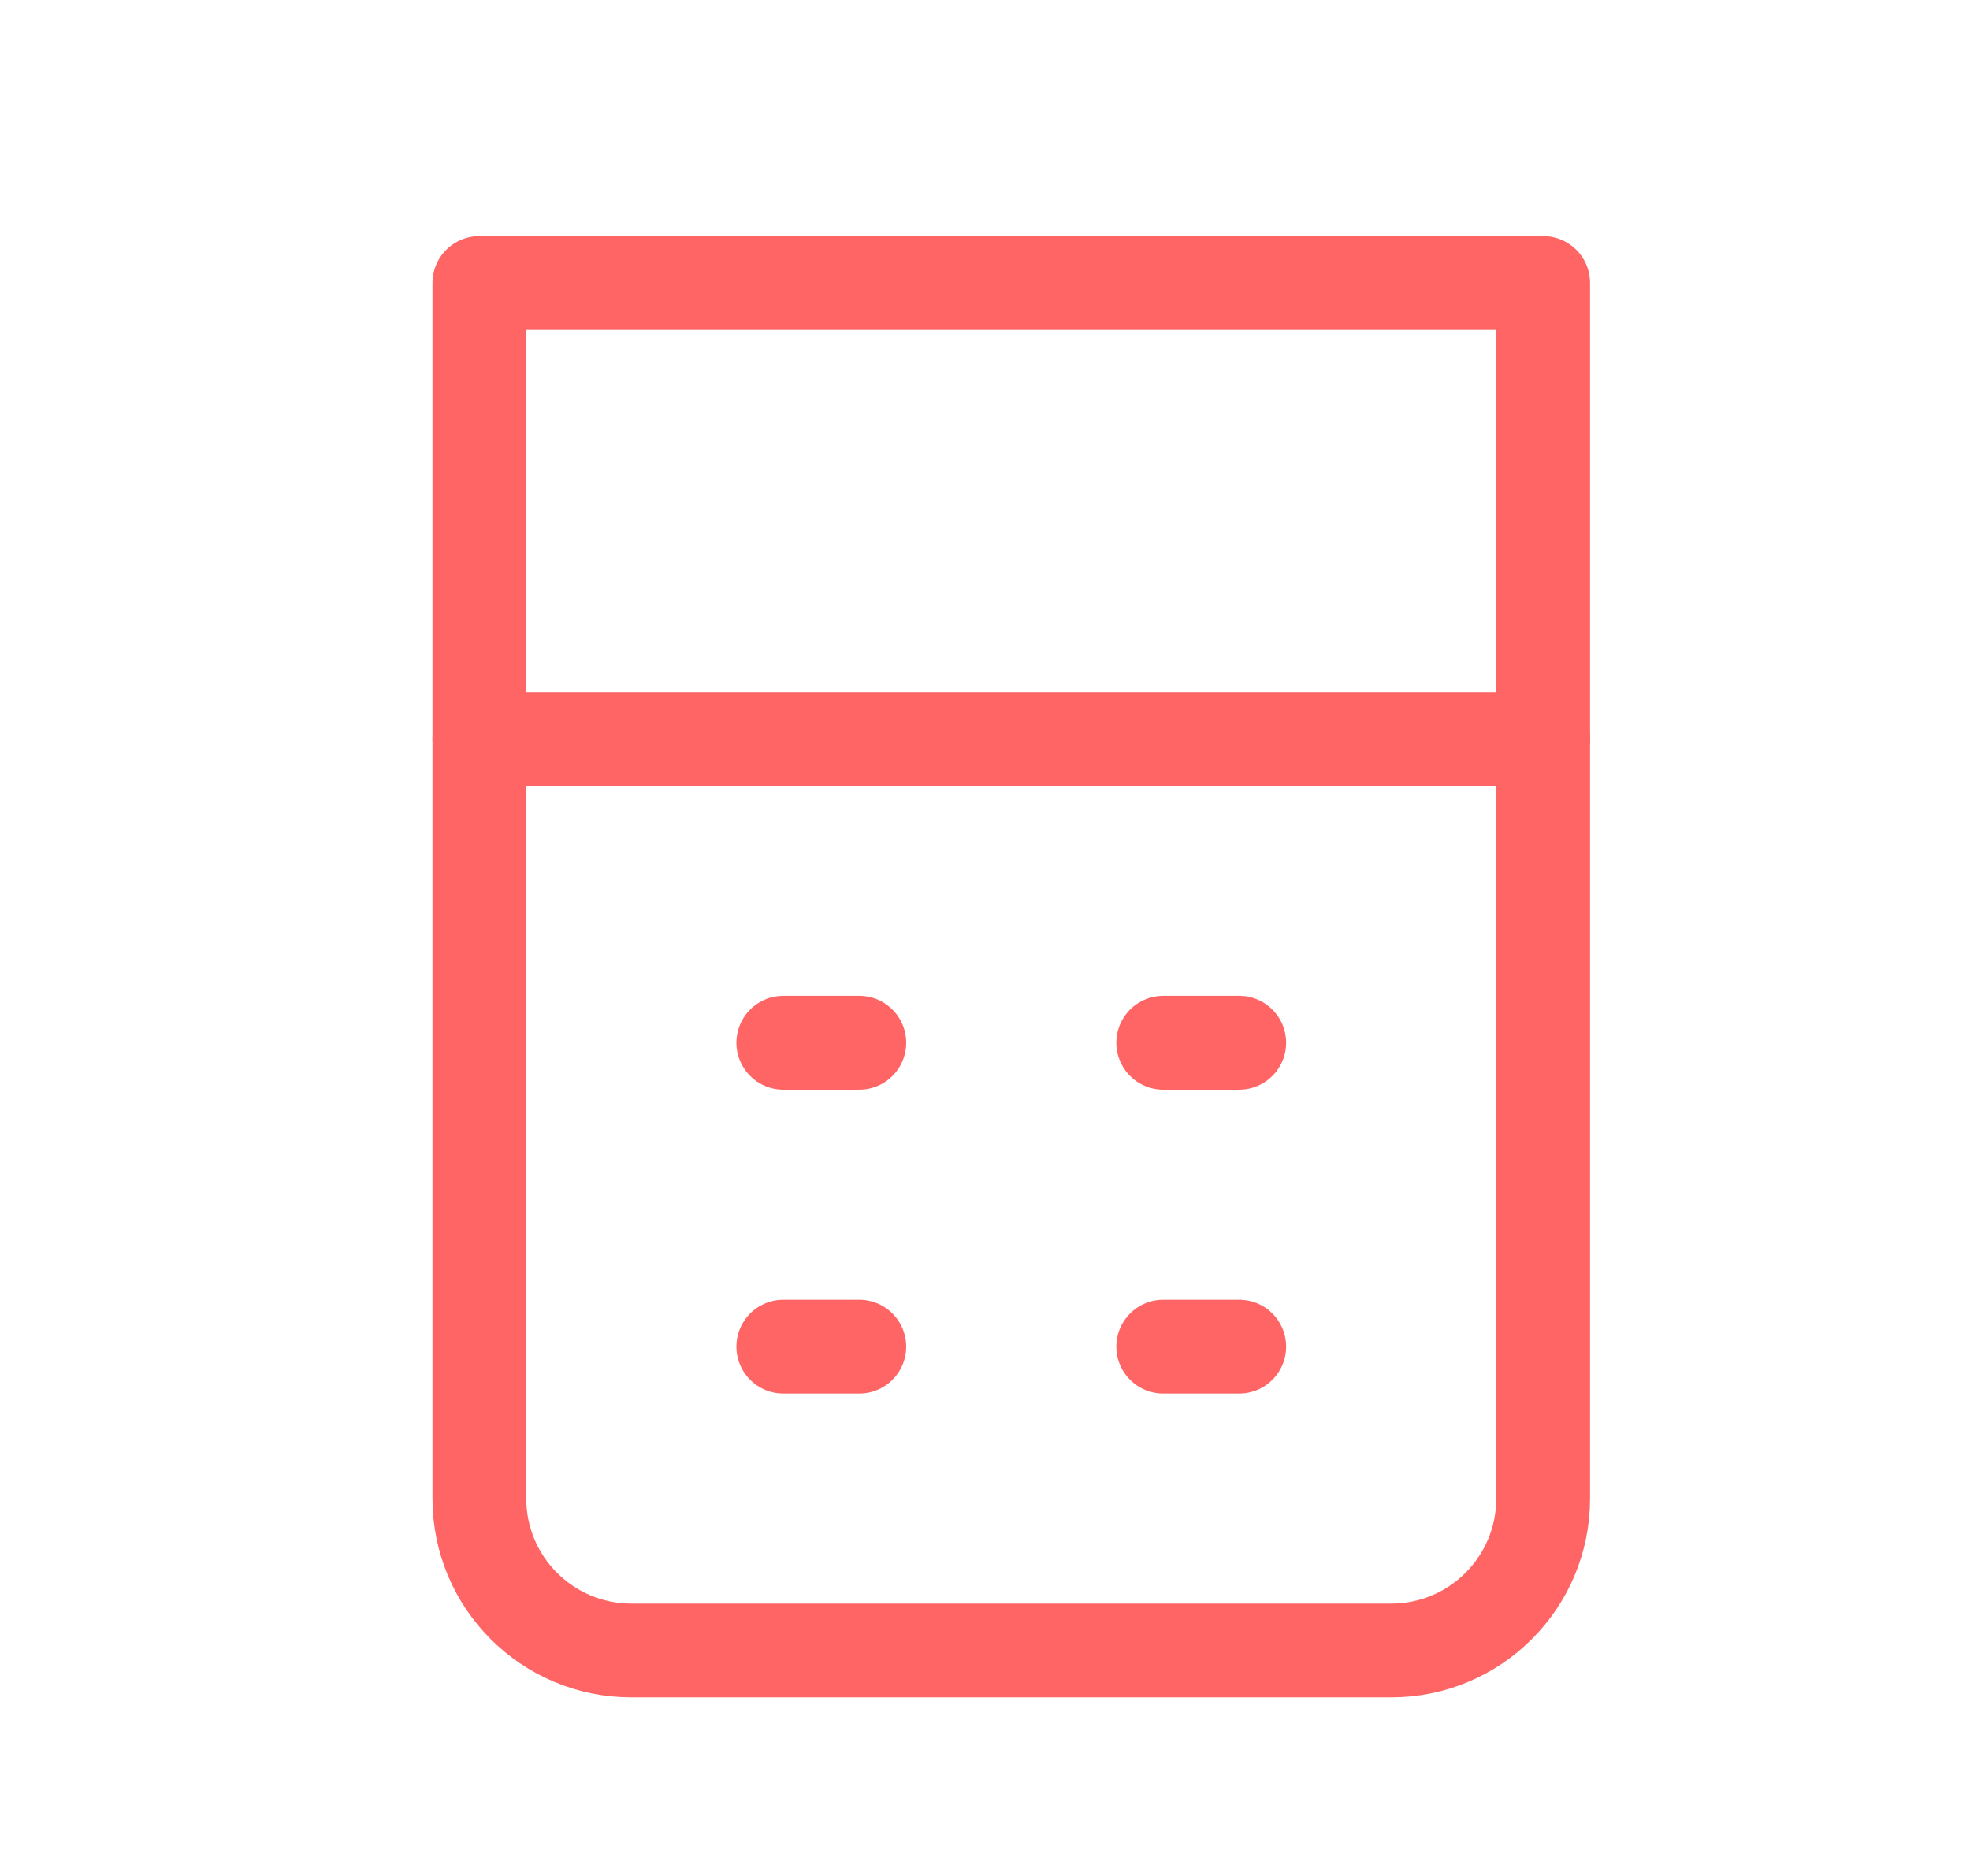 <svg width="21" height="20" viewBox="0 0 21 20" fill="none" xmlns="http://www.w3.org/2000/svg">
<g clip-path="url(#clip0_645_2097)">
<path d="M5.11 3.017H16.45V15.976C16.45 16.871 15.725 17.596 14.83 17.596H6.73C5.835 17.596 5.11 16.871 5.11 15.976V3.017Z" stroke="#FF6565" stroke-linejoin="round"/>
<path d="M5.11 7.877H16.45" stroke="#FF6565" stroke-linecap="round"/>
<path d="M8.35 11.117H9.16" stroke="#FF6565" stroke-linecap="round"/>
<path d="M12.4 11.117H13.21" stroke="#FF6565" stroke-linecap="round"/>
<path d="M8.35 14.357H9.16" stroke="#FF6565" stroke-linecap="round"/>
<path d="M12.4 14.357H13.21" stroke="#FF6565" stroke-linecap="round"/>
</g>
<defs>
<clipPath id="clip0_645_2097">
<rect width="19.44" height="19.44" fill="white" transform="translate(0.78 0.307)"/>
</clipPath>
</defs>
</svg>
